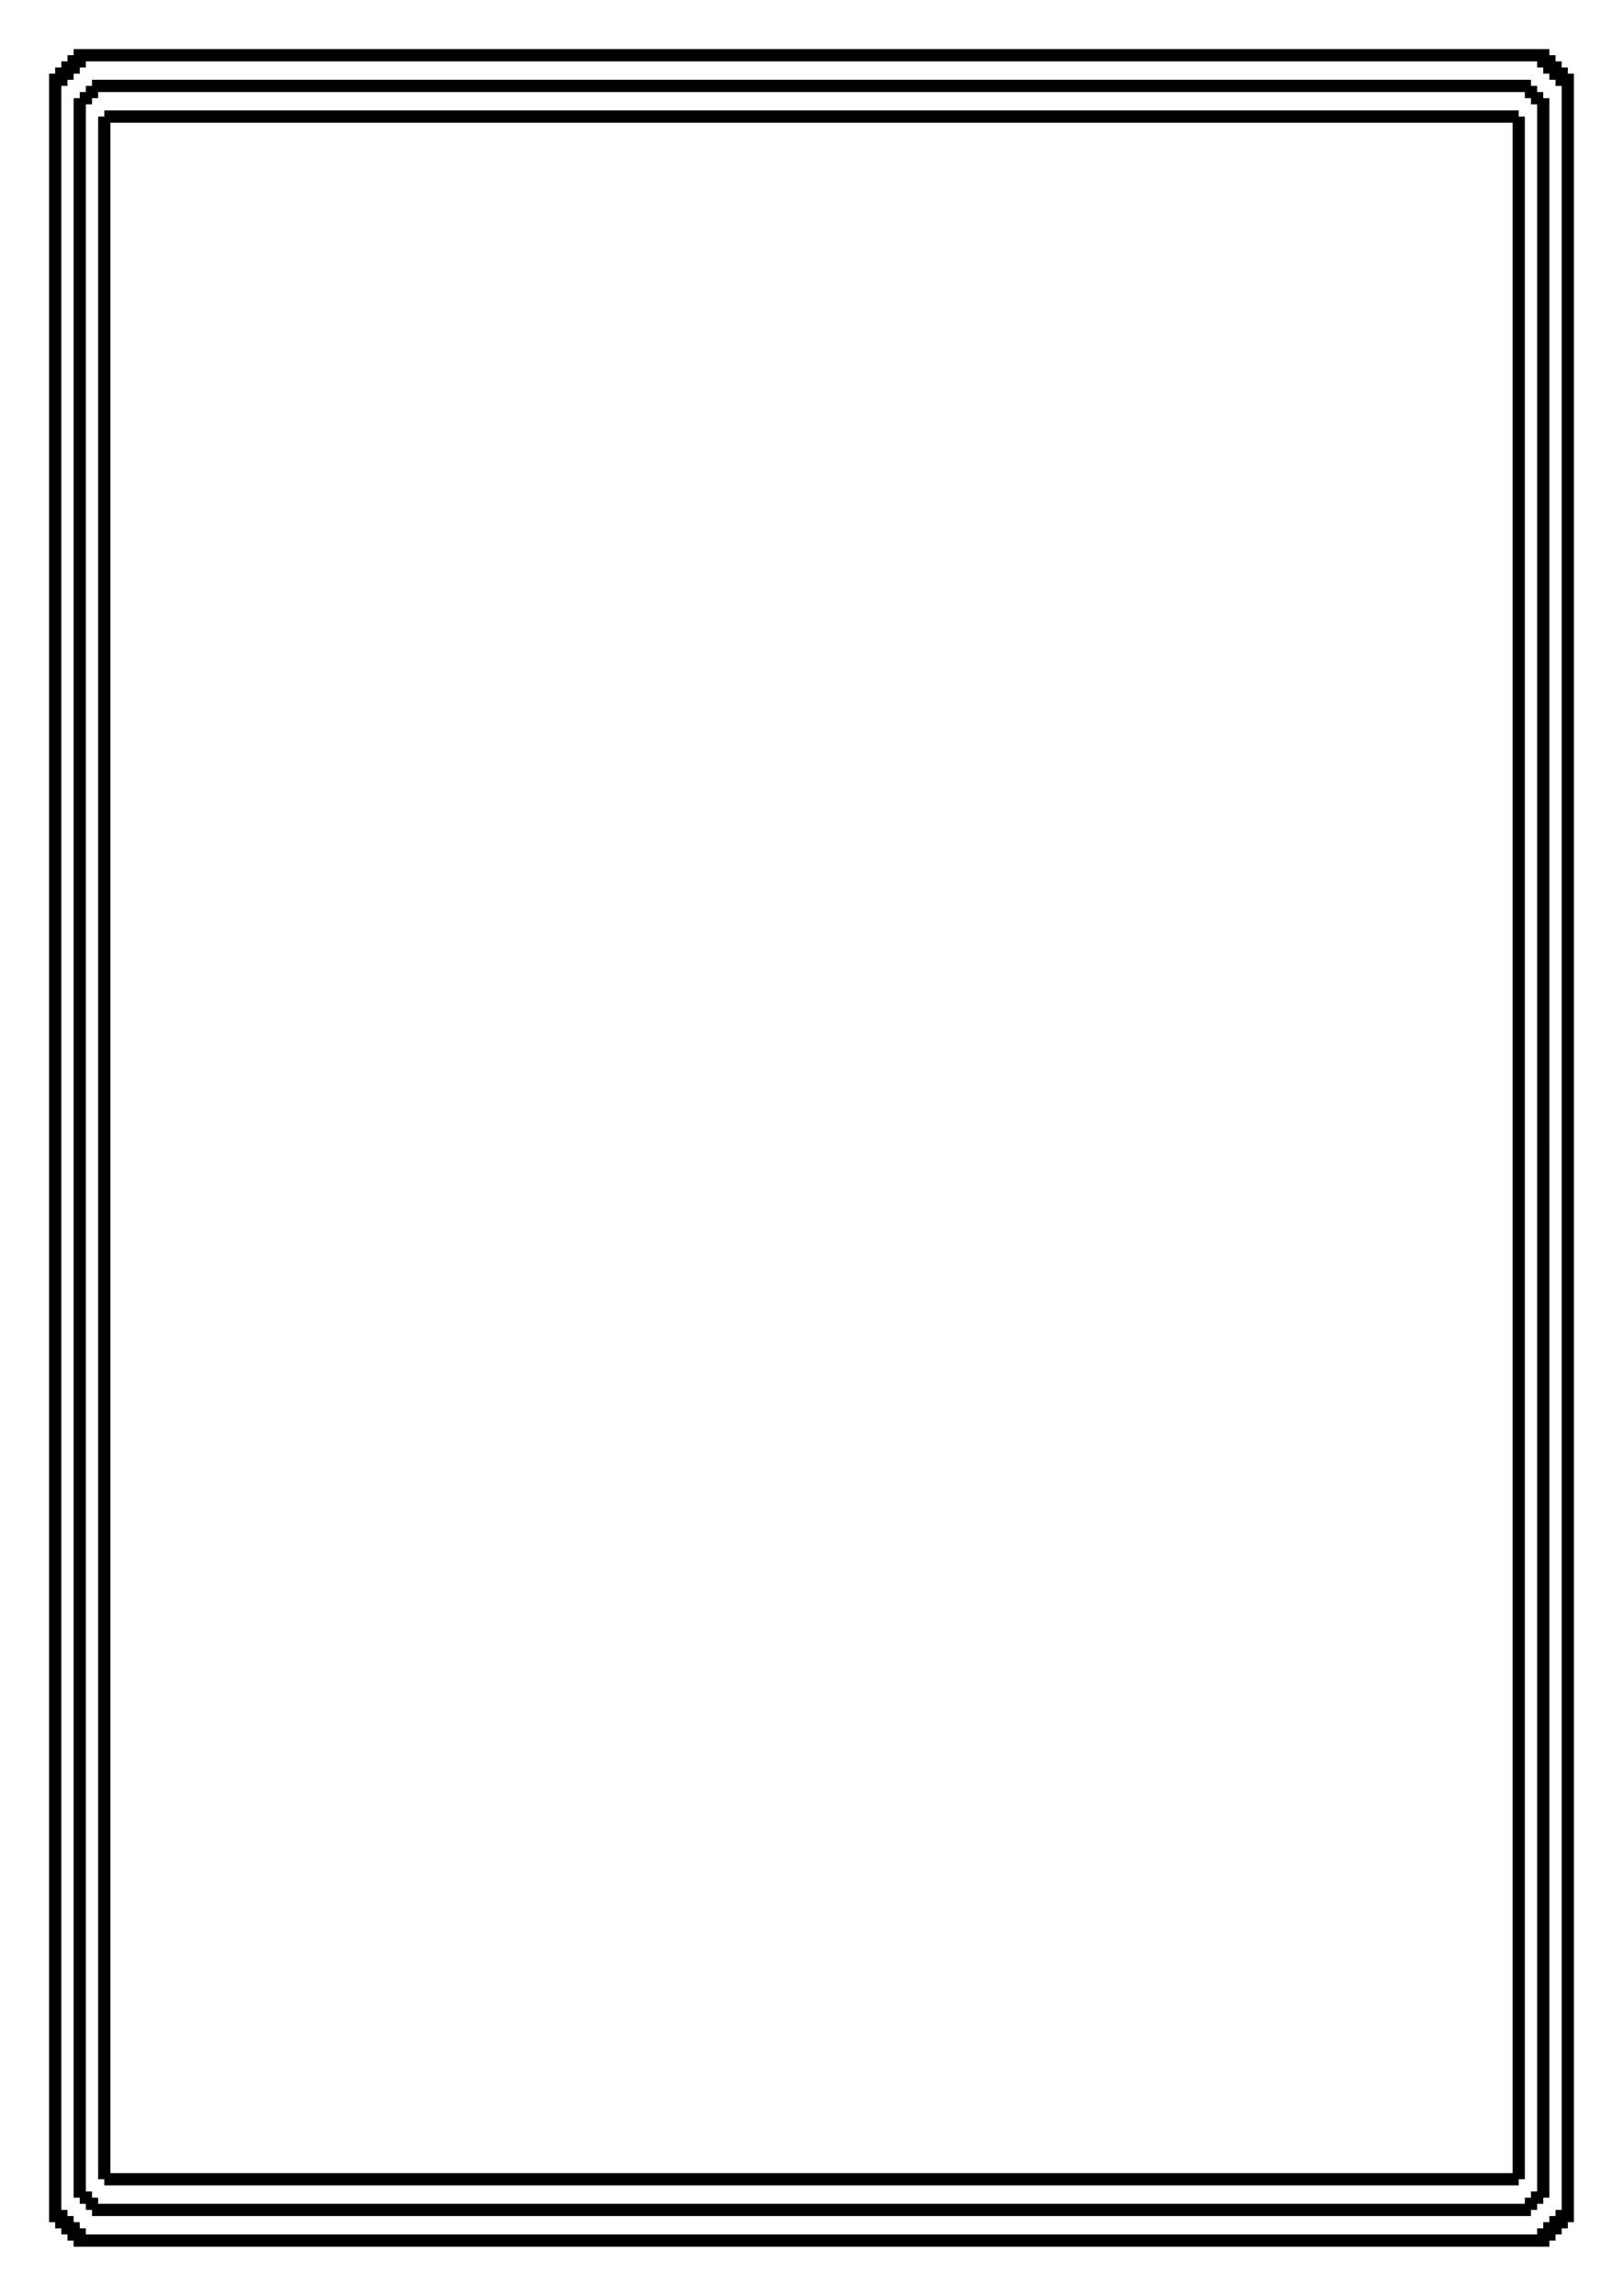 <svg xmlns="http://www.w3.org/2000/svg" width="793.701" height="1122.52" viewBox="0 0 210 297"><path d="M9.525 6.35v.794h-.794v.794h-.794v.793h-.793v.794H6.35V287.475h.794v.794h.793v.793h.794v.794h.794v.794H200.475v-.794h.794v-.794h.794v-.793h.793v-.794h.794V9.525h-.794v-.794h-.793v-.793h-.794v-.794h-.794V6.35H12.7zm1.587 1.588h187.776v.793h.793v.794h.794v.794h.794v.794h.794v274.774h-.794v.794h-.794v.794h-.794v.794h-.793v.793H11.112v-.793h-.793v-.794h-.794v-.794h-.794v-.794h-.794V11.113h.794v-.794h.794v-.794h.794v-.794h.793v-.397zm.794 2.38v.795h-.794v.793h-.793v.794h-.794V284.3h.794v.794h.793v.793h.794v.794h186.188v-.794h.794v-.793h.793v-.794h.794V12.7h-.794v-.794h-.793v-.793h-.794v-.794H13.89zm.794 1.588h184.6v.794h.794v.794h.794v270.012h-.794v.794h-.794v.794H12.7v-.794h-.794v-.794h-.794V13.494h.794V12.7h.794v-.397zm.794 2.382v.793H12.7v266.837h.794v.794h183.012v-.793h.794V15.082h-.794v-.794H14.685zm.793 1.587H195.713v265.25H14.287V16.669z"/></svg>